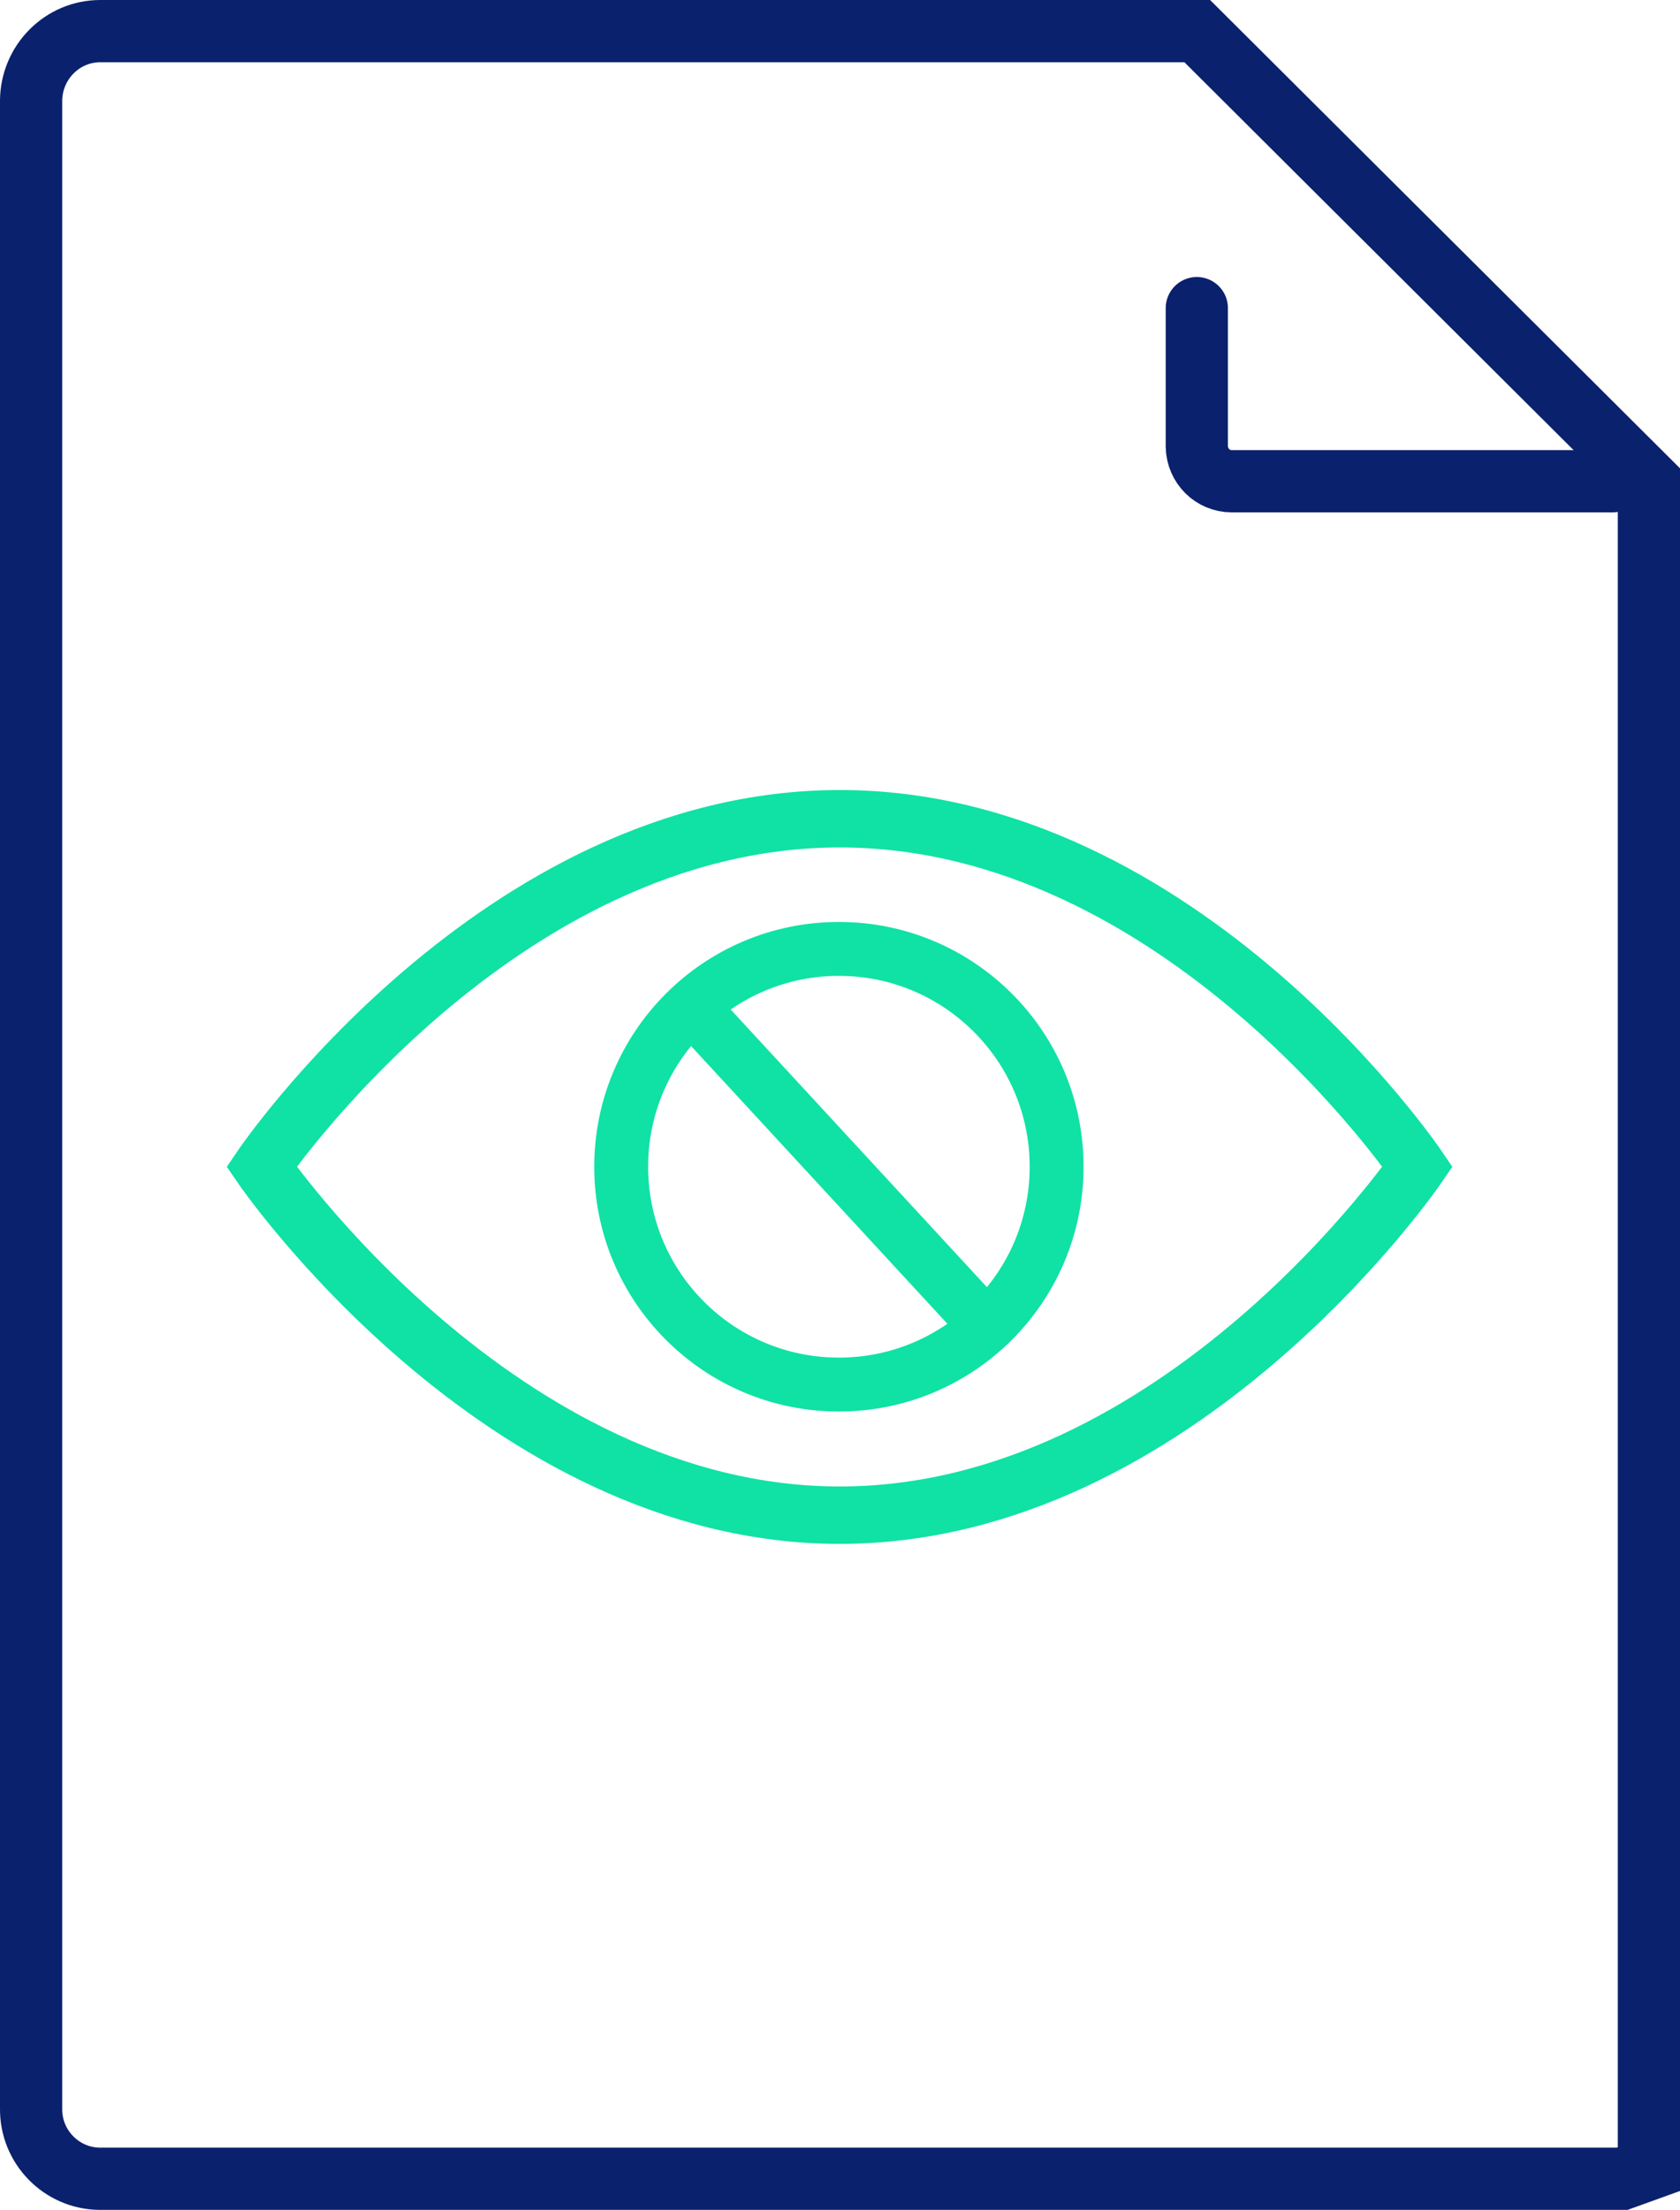 <?xml version="1.0" encoding="UTF-8"?>
<svg xmlns="http://www.w3.org/2000/svg" id="Layer_2" viewBox="0 0 38.35 50.42">
  <defs>
    <style>.cls-1{stroke:#0a216d;stroke-width:1.42px;}.cls-1,.cls-2,.cls-3{fill:none;stroke-linecap:round;}.cls-1,.cls-3{stroke-miterlimit:10;}.cls-2{stroke-linejoin:round;stroke-width:1.23px;}.cls-2,.cls-3{stroke:#0fe2a4;}.cls-3{stroke-width:1.31px;}</style>
  </defs>
  <g id="Layer_1-2">
    <g id="Layer_2-2">
      <g id="Layer_1-2">
        <g id="validate">
          <path class="cls-1" d="M37.64,49.49V10.98L27.33,.71H2.29c-.87,0-1.57,.71-1.58,1.58V48.11c-.01,.87,.69,1.59,1.56,1.6,0,0,0,0,.01,0H37.03l.61-.22Z"></path>
          <path class="cls-1" d="M36.81,10.98h-8.69c-.44,0-.79-.35-.8-.79v-3.16"></path>
        </g>
        <path class="cls-3" d="M19.17,18.68c7.81,0,13.19,7.94,13.19,7.94,0,0-5.43,7.95-13.19,7.95s-13.2-7.95-13.2-7.95c0,0,5.39-7.94,13.2-7.94Z"></path>
        <circle class="cls-2" cx="19.15" cy="26.62" r="4.97"></circle>
        <line class="cls-2" x1="15.84" y1="23.03" x2="22.47" y2="30.21"></line>
      </g>
    </g>
  </g>
</svg>
